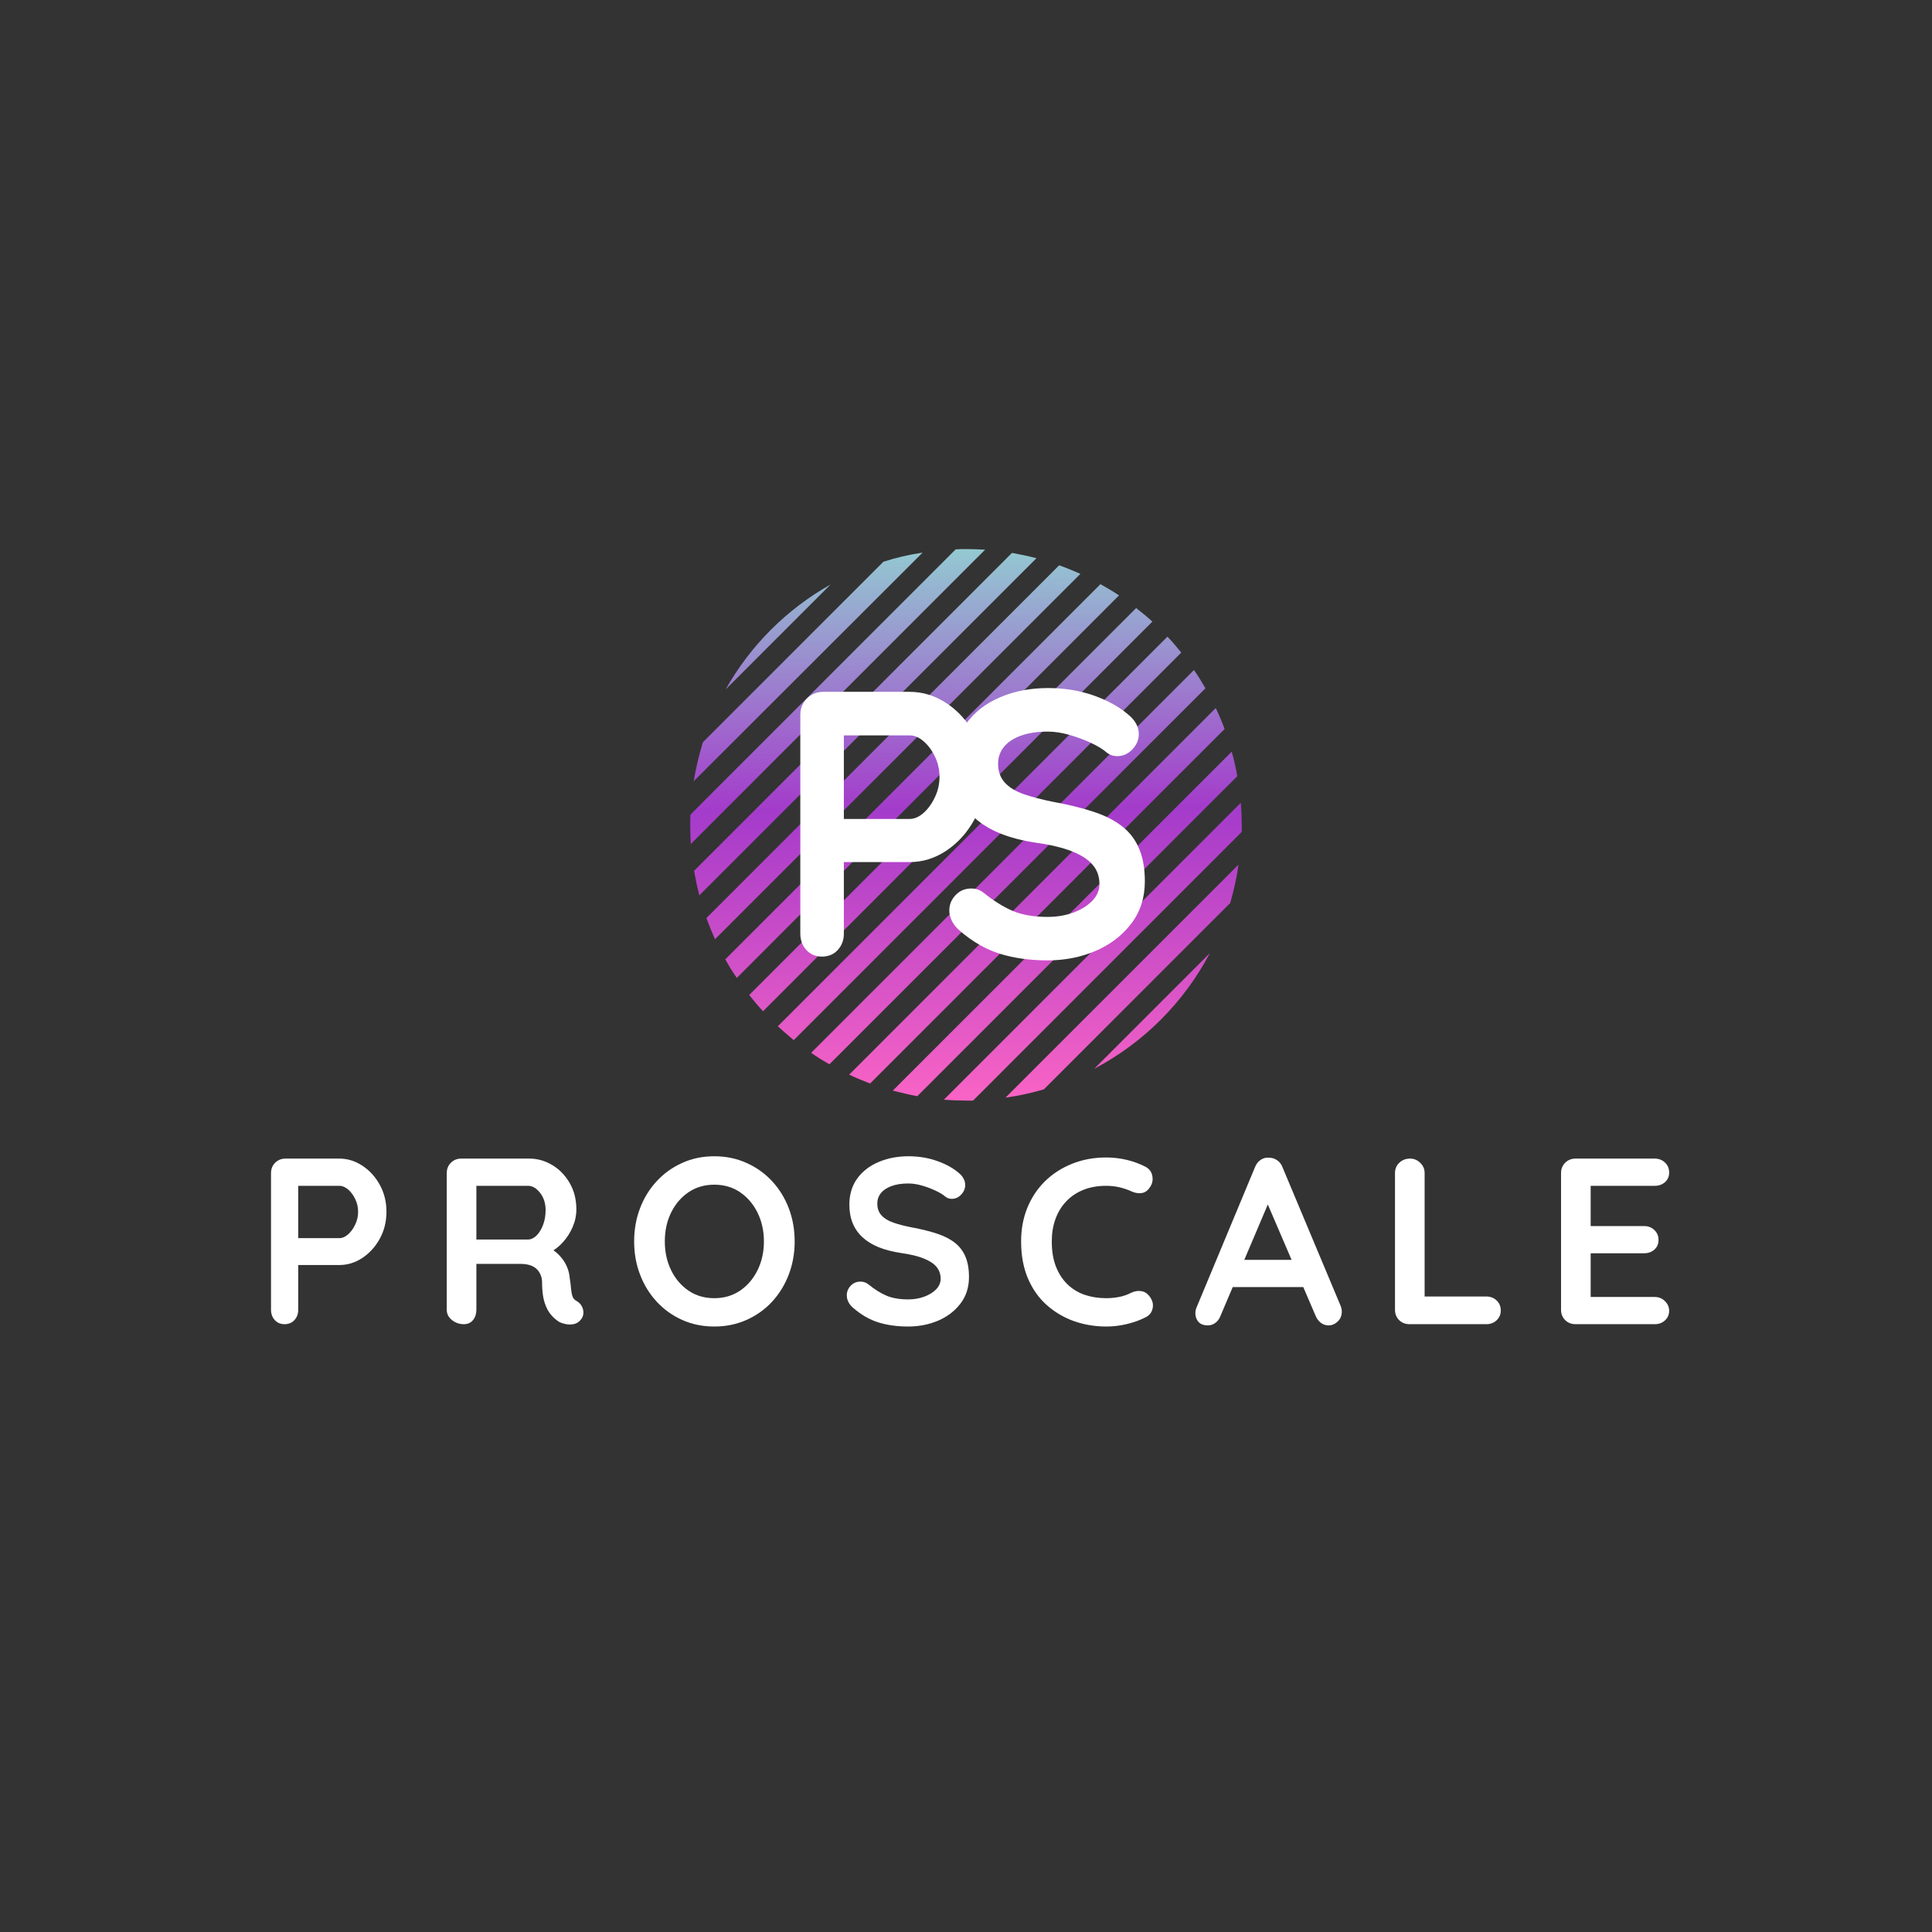 <svg xmlns="http://www.w3.org/2000/svg" xmlns:xlink="http://www.w3.org/1999/xlink" width="500" zoomAndPan="magnify" viewBox="0 0 375 375" height="500" preserveAspectRatio="xMidYMid meet" version="1.0"><rect x="0" y="0" width="375" height="375" fill="#333333" stroke="none"/><defs><g/><clipPath id="cc1c0e348b"><path d="M 133.969 106.574 L 241.219 106.574 L 241.219 213.824 L 133.969 213.824 Z M 133.969 106.574 " clip-rule="nonzero"/></clipPath><clipPath id="cfd91423a1"><path d="M 161.219 113.445 L 140.84 133.824 C 145.648 125.293 152.688 118.254 161.219 113.445 Z M 171.465 109.035 L 136.43 144.07 C 135.688 146.531 135.059 149.051 134.656 151.629 L 179.078 107.262 C 176.445 107.66 173.926 108.234 171.465 109.035 Z M 187.496 106.574 C 186.809 106.574 186.18 106.574 185.492 106.633 L 134.027 158.098 C 133.969 158.781 133.969 159.414 133.969 160.098 C 133.969 161.359 134.027 162.617 134.082 163.82 L 191.215 106.688 C 189.957 106.633 188.754 106.574 187.496 106.574 Z M 196.426 107.316 L 134.715 169.031 C 135 170.633 135.344 172.234 135.742 173.781 L 201.176 108.348 C 199.629 107.949 198.027 107.605 196.426 107.316 Z M 205.586 109.723 L 137.117 178.188 C 137.633 179.621 138.207 180.996 138.777 182.312 L 209.707 111.383 C 208.391 110.809 207.016 110.238 205.586 109.723 Z M 213.598 113.387 L 140.781 186.203 C 141.469 187.465 142.211 188.664 143.016 189.809 L 217.207 115.562 C 216.004 114.762 214.801 114.074 213.598 113.387 Z M 220.527 118.023 L 145.418 193.129 C 146.277 194.219 147.137 195.25 148.109 196.277 L 223.676 120.656 C 222.699 119.742 221.613 118.883 220.527 118.023 Z M 226.594 123.578 L 150.973 199.199 C 152 200.113 153.031 201.031 154.062 201.891 L 229.285 126.668 C 228.426 125.637 227.566 124.551 226.594 123.578 Z M 231.746 130.047 L 157.441 204.352 C 158.586 205.152 159.789 205.898 160.988 206.582 L 233.98 133.594 C 233.293 132.391 232.547 131.191 231.746 130.047 Z M 235.98 137.43 L 164.824 208.586 C 166.141 209.219 167.516 209.789 168.891 210.305 L 237.699 141.496 C 237.184 140.121 236.613 138.746 235.98 137.43 Z M 239.074 145.902 L 173.297 211.68 C 174.844 212.078 176.445 212.48 178.047 212.766 L 240.16 150.652 C 239.875 149.051 239.531 147.449 239.074 145.902 Z M 240.848 155.805 L 183.199 213.453 C 184.633 213.566 186.062 213.625 187.496 213.625 C 187.953 213.625 188.41 213.625 188.867 213.625 L 241.02 161.473 C 241.02 161.016 241.02 160.559 241.02 160.098 C 241.02 158.668 240.961 157.238 240.848 155.805 Z M 202.609 211.449 L 238.789 175.27 C 239.473 172.867 240.047 170.402 240.391 167.828 L 195.164 213.051 C 197.742 212.707 200.203 212.137 202.609 211.449 Z M 234.836 185 L 212.398 207.441 C 221.957 202.406 229.801 194.562 234.836 185 Z M 234.836 185 " clip-rule="nonzero"/></clipPath><linearGradient x1="92.771" gradientTransform="matrix(0.572, 0, 0, 0.572, 133.969, 106.574)" y1="-0.703" x2="94.198" gradientUnits="userSpaceOnUse" y2="187.703" id="ea6020f739"><stop stop-opacity="1" stop-color="rgb(57.799%, 79.35%, 82.182%)" offset="0"/><stop stop-opacity="1" stop-color="rgb(57.852%, 78.885%, 82.161%)" offset="0.004"/><stop stop-opacity="1" stop-color="rgb(57.907%, 78.419%, 82.14%)" offset="0.008"/><stop stop-opacity="1" stop-color="rgb(57.961%, 77.953%, 82.118%)" offset="0.012"/><stop stop-opacity="1" stop-color="rgb(58.014%, 77.487%, 82.097%)" offset="0.016"/><stop stop-opacity="1" stop-color="rgb(58.067%, 77.02%, 82.076%)" offset="0.02"/><stop stop-opacity="1" stop-color="rgb(58.122%, 76.555%, 82.054%)" offset="0.023"/><stop stop-opacity="1" stop-color="rgb(58.176%, 76.089%, 82.033%)" offset="0.027"/><stop stop-opacity="1" stop-color="rgb(58.229%, 75.624%, 82.011%)" offset="0.031"/><stop stop-opacity="1" stop-color="rgb(58.282%, 75.157%, 81.99%)" offset="0.035"/><stop stop-opacity="1" stop-color="rgb(58.337%, 74.692%, 81.969%)" offset="0.039"/><stop stop-opacity="1" stop-color="rgb(58.391%, 74.226%, 81.947%)" offset="0.043"/><stop stop-opacity="1" stop-color="rgb(58.446%, 73.761%, 81.926%)" offset="0.047"/><stop stop-opacity="1" stop-color="rgb(58.499%, 73.294%, 81.905%)" offset="0.051"/><stop stop-opacity="1" stop-color="rgb(58.553%, 72.829%, 81.883%)" offset="0.055"/><stop stop-opacity="1" stop-color="rgb(58.606%, 72.363%, 81.862%)" offset="0.059"/><stop stop-opacity="1" stop-color="rgb(58.661%, 71.898%, 81.841%)" offset="0.062"/><stop stop-opacity="1" stop-color="rgb(58.714%, 71.431%, 81.819%)" offset="0.066"/><stop stop-opacity="1" stop-color="rgb(58.768%, 70.966%, 81.798%)" offset="0.07"/><stop stop-opacity="1" stop-color="rgb(58.821%, 70.5%, 81.776%)" offset="0.074"/><stop stop-opacity="1" stop-color="rgb(58.876%, 70.035%, 81.755%)" offset="0.078"/><stop stop-opacity="1" stop-color="rgb(58.929%, 69.568%, 81.734%)" offset="0.082"/><stop stop-opacity="1" stop-color="rgb(58.983%, 69.102%, 81.712%)" offset="0.086"/><stop stop-opacity="1" stop-color="rgb(59.036%, 68.636%, 81.691%)" offset="0.09"/><stop stop-opacity="1" stop-color="rgb(59.091%, 68.17%, 81.67%)" offset="0.094"/><stop stop-opacity="1" stop-color="rgb(59.145%, 67.705%, 81.648%)" offset="0.098"/><stop stop-opacity="1" stop-color="rgb(59.198%, 67.239%, 81.627%)" offset="0.102"/><stop stop-opacity="1" stop-color="rgb(59.251%, 66.772%, 81.606%)" offset="0.105"/><stop stop-opacity="1" stop-color="rgb(59.306%, 66.307%, 81.584%)" offset="0.109"/><stop stop-opacity="1" stop-color="rgb(59.36%, 65.842%, 81.563%)" offset="0.113"/><stop stop-opacity="1" stop-color="rgb(59.415%, 65.376%, 81.541%)" offset="0.117"/><stop stop-opacity="1" stop-color="rgb(59.468%, 64.909%, 81.52%)" offset="0.121"/><stop stop-opacity="1" stop-color="rgb(59.521%, 64.444%, 81.499%)" offset="0.125"/><stop stop-opacity="1" stop-color="rgb(59.575%, 63.979%, 81.477%)" offset="0.129"/><stop stop-opacity="1" stop-color="rgb(59.63%, 63.513%, 81.456%)" offset="0.133"/><stop stop-opacity="1" stop-color="rgb(59.683%, 63.046%, 81.433%)" offset="0.137"/><stop stop-opacity="1" stop-color="rgb(59.737%, 62.581%, 81.412%)" offset="0.141"/><stop stop-opacity="1" stop-color="rgb(59.79%, 62.115%, 81.39%)" offset="0.145"/><stop stop-opacity="1" stop-color="rgb(59.845%, 61.65%, 81.369%)" offset="0.148"/><stop stop-opacity="1" stop-color="rgb(59.898%, 61.183%, 81.348%)" offset="0.152"/><stop stop-opacity="1" stop-color="rgb(59.952%, 60.718%, 81.326%)" offset="0.156"/><stop stop-opacity="1" stop-color="rgb(60.005%, 60.251%, 81.305%)" offset="0.16"/><stop stop-opacity="1" stop-color="rgb(60.06%, 59.785%, 81.284%)" offset="0.164"/><stop stop-opacity="1" stop-color="rgb(60.114%, 59.32%, 81.262%)" offset="0.168"/><stop stop-opacity="1" stop-color="rgb(60.167%, 58.855%, 81.241%)" offset="0.172"/><stop stop-opacity="1" stop-color="rgb(60.22%, 58.388%, 81.219%)" offset="0.176"/><stop stop-opacity="1" stop-color="rgb(60.275%, 57.922%, 81.198%)" offset="0.18"/><stop stop-opacity="1" stop-color="rgb(60.329%, 57.457%, 81.177%)" offset="0.184"/><stop stop-opacity="1" stop-color="rgb(60.382%, 56.992%, 81.155%)" offset="0.188"/><stop stop-opacity="1" stop-color="rgb(60.435%, 56.525%, 81.134%)" offset="0.191"/><stop stop-opacity="1" stop-color="rgb(60.49%, 56.059%, 81.113%)" offset="0.195"/><stop stop-opacity="1" stop-color="rgb(60.544%, 55.594%, 81.091%)" offset="0.199"/><stop stop-opacity="1" stop-color="rgb(60.599%, 55.128%, 81.07%)" offset="0.203"/><stop stop-opacity="1" stop-color="rgb(60.652%, 54.662%, 81.049%)" offset="0.207"/><stop stop-opacity="1" stop-color="rgb(60.706%, 54.196%, 81.027%)" offset="0.211"/><stop stop-opacity="1" stop-color="rgb(60.759%, 53.731%, 81.006%)" offset="0.215"/><stop stop-opacity="1" stop-color="rgb(60.814%, 53.265%, 80.984%)" offset="0.219"/><stop stop-opacity="1" stop-color="rgb(60.867%, 52.798%, 80.963%)" offset="0.223"/><stop stop-opacity="1" stop-color="rgb(60.921%, 52.333%, 80.942%)" offset="0.227"/><stop stop-opacity="1" stop-color="rgb(60.974%, 51.866%, 80.92%)" offset="0.23"/><stop stop-opacity="1" stop-color="rgb(61.029%, 51.401%, 80.899%)" offset="0.234"/><stop stop-opacity="1" stop-color="rgb(61.082%, 50.935%, 80.878%)" offset="0.238"/><stop stop-opacity="1" stop-color="rgb(61.136%, 50.47%, 80.856%)" offset="0.242"/><stop stop-opacity="1" stop-color="rgb(61.189%, 50.003%, 80.835%)" offset="0.246"/><stop stop-opacity="1" stop-color="rgb(61.244%, 49.538%, 80.814%)" offset="0.25"/><stop stop-opacity="1" stop-color="rgb(61.298%, 49.072%, 80.792%)" offset="0.254"/><stop stop-opacity="1" stop-color="rgb(61.351%, 48.607%, 80.771%)" offset="0.258"/><stop stop-opacity="1" stop-color="rgb(61.404%, 48.14%, 80.75%)" offset="0.262"/><stop stop-opacity="1" stop-color="rgb(61.459%, 47.675%, 80.728%)" offset="0.266"/><stop stop-opacity="1" stop-color="rgb(61.513%, 47.209%, 80.707%)" offset="0.27"/><stop stop-opacity="1" stop-color="rgb(61.568%, 46.744%, 80.685%)" offset="0.273"/><stop stop-opacity="1" stop-color="rgb(61.621%, 46.277%, 80.664%)" offset="0.277"/><stop stop-opacity="1" stop-color="rgb(61.675%, 45.811%, 80.643%)" offset="0.281"/><stop stop-opacity="1" stop-color="rgb(61.728%, 45.346%, 80.621%)" offset="0.285"/><stop stop-opacity="1" stop-color="rgb(61.783%, 44.881%, 80.6%)" offset="0.289"/><stop stop-opacity="1" stop-color="rgb(61.836%, 44.414%, 80.579%)" offset="0.293"/><stop stop-opacity="1" stop-color="rgb(61.89%, 43.948%, 80.557%)" offset="0.297"/><stop stop-opacity="1" stop-color="rgb(61.943%, 43.481%, 80.536%)" offset="0.301"/><stop stop-opacity="1" stop-color="rgb(61.998%, 43.016%, 80.515%)" offset="0.305"/><stop stop-opacity="1" stop-color="rgb(62.051%, 42.551%, 80.493%)" offset="0.309"/><stop stop-opacity="1" stop-color="rgb(62.105%, 42.085%, 80.472%)" offset="0.312"/><stop stop-opacity="1" stop-color="rgb(62.158%, 41.618%, 80.45%)" offset="0.316"/><stop stop-opacity="1" stop-color="rgb(62.213%, 41.153%, 80.429%)" offset="0.32"/><stop stop-opacity="1" stop-color="rgb(62.267%, 40.688%, 80.408%)" offset="0.324"/><stop stop-opacity="1" stop-color="rgb(62.32%, 40.222%, 80.386%)" offset="0.328"/><stop stop-opacity="1" stop-color="rgb(62.373%, 39.755%, 80.363%)" offset="0.332"/><stop stop-opacity="1" stop-color="rgb(62.428%, 39.29%, 80.342%)" offset="0.336"/><stop stop-opacity="1" stop-color="rgb(62.482%, 38.824%, 80.321%)" offset="0.34"/><stop stop-opacity="1" stop-color="rgb(62.537%, 38.359%, 80.299%)" offset="0.344"/><stop stop-opacity="1" stop-color="rgb(62.59%, 37.892%, 80.278%)" offset="0.348"/><stop stop-opacity="1" stop-color="rgb(62.643%, 37.427%, 80.257%)" offset="0.352"/><stop stop-opacity="1" stop-color="rgb(62.697%, 36.961%, 80.235%)" offset="0.355"/><stop stop-opacity="1" stop-color="rgb(62.752%, 36.496%, 80.214%)" offset="0.359"/><stop stop-opacity="1" stop-color="rgb(62.805%, 36.029%, 80.193%)" offset="0.363"/><stop stop-opacity="1" stop-color="rgb(62.859%, 35.564%, 80.171%)" offset="0.367"/><stop stop-opacity="1" stop-color="rgb(62.912%, 35.097%, 80.15%)" offset="0.371"/><stop stop-opacity="1" stop-color="rgb(62.967%, 34.631%, 80.128%)" offset="0.375"/><stop stop-opacity="1" stop-color="rgb(63.02%, 34.166%, 80.107%)" offset="0.379"/><stop stop-opacity="1" stop-color="rgb(63.074%, 33.701%, 80.086%)" offset="0.383"/><stop stop-opacity="1" stop-color="rgb(63.127%, 33.234%, 80.064%)" offset="0.387"/><stop stop-opacity="1" stop-color="rgb(63.182%, 32.768%, 80.043%)" offset="0.391"/><stop stop-opacity="1" stop-color="rgb(63.235%, 32.303%, 80.022%)" offset="0.395"/><stop stop-opacity="1" stop-color="rgb(63.289%, 31.837%, 80%)" offset="0.398"/><stop stop-opacity="1" stop-color="rgb(63.342%, 31.371%, 79.979%)" offset="0.402"/><stop stop-opacity="1" stop-color="rgb(63.397%, 30.905%, 79.958%)" offset="0.406"/><stop stop-opacity="1" stop-color="rgb(63.451%, 30.44%, 79.936%)" offset="0.41"/><stop stop-opacity="1" stop-color="rgb(63.506%, 29.974%, 79.915%)" offset="0.414"/><stop stop-opacity="1" stop-color="rgb(63.559%, 29.507%, 79.893%)" offset="0.418"/><stop stop-opacity="1" stop-color="rgb(63.612%, 29.042%, 79.872%)" offset="0.422"/><stop stop-opacity="1" stop-color="rgb(63.666%, 28.577%, 79.851%)" offset="0.426"/><stop stop-opacity="1" stop-color="rgb(63.721%, 28.111%, 79.829%)" offset="0.43"/><stop stop-opacity="1" stop-color="rgb(63.774%, 27.644%, 79.808%)" offset="0.434"/><stop stop-opacity="1" stop-color="rgb(63.828%, 27.179%, 79.787%)" offset="0.438"/><stop stop-opacity="1" stop-color="rgb(63.881%, 26.712%, 79.765%)" offset="0.441"/><stop stop-opacity="1" stop-color="rgb(63.936%, 26.247%, 79.744%)" offset="0.445"/><stop stop-opacity="1" stop-color="rgb(63.989%, 25.781%, 79.723%)" offset="0.449"/><stop stop-opacity="1" stop-color="rgb(64.043%, 25.316%, 79.701%)" offset="0.453"/><stop stop-opacity="1" stop-color="rgb(64.096%, 24.849%, 79.68%)" offset="0.457"/><stop stop-opacity="1" stop-color="rgb(64.151%, 24.384%, 79.659%)" offset="0.461"/><stop stop-opacity="1" stop-color="rgb(64.204%, 23.918%, 79.637%)" offset="0.465"/><stop stop-opacity="1" stop-color="rgb(64.258%, 23.453%, 79.616%)" offset="0.469"/><stop stop-opacity="1" stop-color="rgb(64.433%, 23.349%, 79.596%)" offset="0.477"/><stop stop-opacity="1" stop-color="rgb(64.857%, 23.363%, 79.556%)" offset="0.48"/><stop stop-opacity="1" stop-color="rgb(65.108%, 23.482%, 79.538%)" offset="0.484"/><stop stop-opacity="1" stop-color="rgb(65.356%, 23.599%, 79.518%)" offset="0.488"/><stop stop-opacity="1" stop-color="rgb(65.607%, 23.718%, 79.5%)" offset="0.492"/><stop stop-opacity="1" stop-color="rgb(65.855%, 23.836%, 79.482%)" offset="0.496"/><stop stop-opacity="1" stop-color="rgb(66.104%, 23.953%, 79.463%)" offset="0.5"/><stop stop-opacity="1" stop-color="rgb(66.353%, 24.071%, 79.443%)" offset="0.504"/><stop stop-opacity="1" stop-color="rgb(66.603%, 24.19%, 79.425%)" offset="0.508"/><stop stop-opacity="1" stop-color="rgb(66.852%, 24.307%, 79.405%)" offset="0.512"/><stop stop-opacity="1" stop-color="rgb(67.102%, 24.426%, 79.387%)" offset="0.516"/><stop stop-opacity="1" stop-color="rgb(67.351%, 24.544%, 79.369%)" offset="0.52"/><stop stop-opacity="1" stop-color="rgb(67.601%, 24.663%, 79.35%)" offset="0.523"/><stop stop-opacity="1" stop-color="rgb(67.85%, 24.78%, 79.33%)" offset="0.527"/><stop stop-opacity="1" stop-color="rgb(68.1%, 24.898%, 79.312%)" offset="0.531"/><stop stop-opacity="1" stop-color="rgb(68.349%, 25.015%, 79.292%)" offset="0.535"/><stop stop-opacity="1" stop-color="rgb(68.599%, 25.134%, 79.274%)" offset="0.539"/><stop stop-opacity="1" stop-color="rgb(68.848%, 25.252%, 79.254%)" offset="0.543"/><stop stop-opacity="1" stop-color="rgb(69.096%, 25.371%, 79.236%)" offset="0.547"/><stop stop-opacity="1" stop-color="rgb(69.345%, 25.488%, 79.218%)" offset="0.551"/><stop stop-opacity="1" stop-color="rgb(69.595%, 25.606%, 79.199%)" offset="0.555"/><stop stop-opacity="1" stop-color="rgb(69.844%, 25.723%, 79.179%)" offset="0.559"/><stop stop-opacity="1" stop-color="rgb(70.094%, 25.842%, 79.161%)" offset="0.562"/><stop stop-opacity="1" stop-color="rgb(70.343%, 25.96%, 79.141%)" offset="0.566"/><stop stop-opacity="1" stop-color="rgb(70.593%, 26.079%, 79.123%)" offset="0.57"/><stop stop-opacity="1" stop-color="rgb(70.842%, 26.196%, 79.103%)" offset="0.574"/><stop stop-opacity="1" stop-color="rgb(71.092%, 26.315%, 79.085%)" offset="0.578"/><stop stop-opacity="1" stop-color="rgb(71.341%, 26.433%, 79.066%)" offset="0.582"/><stop stop-opacity="1" stop-color="rgb(71.59%, 26.55%, 79.048%)" offset="0.586"/><stop stop-opacity="1" stop-color="rgb(71.838%, 26.668%, 79.028%)" offset="0.59"/><stop stop-opacity="1" stop-color="rgb(72.089%, 26.787%, 79.01%)" offset="0.594"/><stop stop-opacity="1" stop-color="rgb(72.337%, 26.904%, 78.99%)" offset="0.598"/><stop stop-opacity="1" stop-color="rgb(72.588%, 27.023%, 78.972%)" offset="0.602"/><stop stop-opacity="1" stop-color="rgb(72.836%, 27.141%, 78.954%)" offset="0.605"/><stop stop-opacity="1" stop-color="rgb(73.087%, 27.258%, 78.935%)" offset="0.609"/><stop stop-opacity="1" stop-color="rgb(73.335%, 27.376%, 78.915%)" offset="0.613"/><stop stop-opacity="1" stop-color="rgb(73.586%, 27.495%, 78.897%)" offset="0.617"/><stop stop-opacity="1" stop-color="rgb(73.834%, 27.612%, 78.877%)" offset="0.621"/><stop stop-opacity="1" stop-color="rgb(74.084%, 27.731%, 78.859%)" offset="0.625"/><stop stop-opacity="1" stop-color="rgb(74.333%, 27.849%, 78.839%)" offset="0.629"/><stop stop-opacity="1" stop-color="rgb(74.582%, 27.968%, 78.821%)" offset="0.633"/><stop stop-opacity="1" stop-color="rgb(74.831%, 28.085%, 78.802%)" offset="0.637"/><stop stop-opacity="1" stop-color="rgb(75.081%, 28.203%, 78.784%)" offset="0.641"/><stop stop-opacity="1" stop-color="rgb(75.33%, 28.32%, 78.764%)" offset="0.645"/><stop stop-opacity="1" stop-color="rgb(75.58%, 28.439%, 78.746%)" offset="0.648"/><stop stop-opacity="1" stop-color="rgb(75.829%, 28.557%, 78.726%)" offset="0.652"/><stop stop-opacity="1" stop-color="rgb(76.079%, 28.676%, 78.708%)" offset="0.656"/><stop stop-opacity="1" stop-color="rgb(76.328%, 28.793%, 78.69%)" offset="0.66"/><stop stop-opacity="1" stop-color="rgb(76.578%, 28.911%, 78.671%)" offset="0.664"/><stop stop-opacity="1" stop-color="rgb(76.826%, 29.028%, 78.651%)" offset="0.668"/><stop stop-opacity="1" stop-color="rgb(77.075%, 29.147%, 78.633%)" offset="0.672"/><stop stop-opacity="1" stop-color="rgb(77.324%, 29.265%, 78.613%)" offset="0.676"/><stop stop-opacity="1" stop-color="rgb(77.574%, 29.384%, 78.595%)" offset="0.68"/><stop stop-opacity="1" stop-color="rgb(77.823%, 29.501%, 78.575%)" offset="0.684"/><stop stop-opacity="1" stop-color="rgb(78.073%, 29.62%, 78.557%)" offset="0.688"/><stop stop-opacity="1" stop-color="rgb(78.322%, 29.738%, 78.539%)" offset="0.691"/><stop stop-opacity="1" stop-color="rgb(78.572%, 29.855%, 78.52%)" offset="0.695"/><stop stop-opacity="1" stop-color="rgb(78.821%, 29.973%, 78.5%)" offset="0.699"/><stop stop-opacity="1" stop-color="rgb(79.071%, 30.092%, 78.482%)" offset="0.703"/><stop stop-opacity="1" stop-color="rgb(79.32%, 30.209%, 78.462%)" offset="0.707"/><stop stop-opacity="1" stop-color="rgb(79.568%, 30.328%, 78.444%)" offset="0.711"/><stop stop-opacity="1" stop-color="rgb(79.817%, 30.446%, 78.426%)" offset="0.715"/><stop stop-opacity="1" stop-color="rgb(80.067%, 30.563%, 78.407%)" offset="0.719"/><stop stop-opacity="1" stop-color="rgb(80.316%, 30.681%, 78.387%)" offset="0.723"/><stop stop-opacity="1" stop-color="rgb(80.566%, 30.8%, 78.369%)" offset="0.727"/><stop stop-opacity="1" stop-color="rgb(80.815%, 30.917%, 78.349%)" offset="0.73"/><stop stop-opacity="1" stop-color="rgb(81.065%, 31.036%, 78.331%)" offset="0.734"/><stop stop-opacity="1" stop-color="rgb(81.314%, 31.154%, 78.311%)" offset="0.738"/><stop stop-opacity="1" stop-color="rgb(81.564%, 31.273%, 78.293%)" offset="0.742"/><stop stop-opacity="1" stop-color="rgb(81.813%, 31.39%, 78.275%)" offset="0.746"/><stop stop-opacity="1" stop-color="rgb(82.063%, 31.508%, 78.256%)" offset="0.75"/><stop stop-opacity="1" stop-color="rgb(82.312%, 31.625%, 78.236%)" offset="0.754"/><stop stop-opacity="1" stop-color="rgb(82.561%, 31.744%, 78.218%)" offset="0.758"/><stop stop-opacity="1" stop-color="rgb(82.809%, 31.862%, 78.198%)" offset="0.762"/><stop stop-opacity="1" stop-color="rgb(83.06%, 31.981%, 78.18%)" offset="0.766"/><stop stop-opacity="1" stop-color="rgb(83.308%, 32.098%, 78.162%)" offset="0.77"/><stop stop-opacity="1" stop-color="rgb(83.559%, 32.216%, 78.143%)" offset="0.773"/><stop stop-opacity="1" stop-color="rgb(83.807%, 32.333%, 78.123%)" offset="0.777"/><stop stop-opacity="1" stop-color="rgb(84.058%, 32.452%, 78.105%)" offset="0.781"/><stop stop-opacity="1" stop-color="rgb(84.306%, 32.57%, 78.085%)" offset="0.785"/><stop stop-opacity="1" stop-color="rgb(84.557%, 32.689%, 78.067%)" offset="0.789"/><stop stop-opacity="1" stop-color="rgb(84.805%, 32.806%, 78.047%)" offset="0.793"/><stop stop-opacity="1" stop-color="rgb(85.054%, 32.924%, 78.029%)" offset="0.797"/><stop stop-opacity="1" stop-color="rgb(85.303%, 33.041%, 78.011%)" offset="0.801"/><stop stop-opacity="1" stop-color="rgb(85.553%, 33.16%, 77.992%)" offset="0.805"/><stop stop-opacity="1" stop-color="rgb(85.802%, 33.278%, 77.972%)" offset="0.809"/><stop stop-opacity="1" stop-color="rgb(86.052%, 33.397%, 77.954%)" offset="0.812"/><stop stop-opacity="1" stop-color="rgb(86.301%, 33.514%, 77.934%)" offset="0.816"/><stop stop-opacity="1" stop-color="rgb(86.551%, 33.633%, 77.916%)" offset="0.82"/><stop stop-opacity="1" stop-color="rgb(86.8%, 33.751%, 77.898%)" offset="0.824"/><stop stop-opacity="1" stop-color="rgb(87.05%, 33.868%, 77.879%)" offset="0.828"/><stop stop-opacity="1" stop-color="rgb(87.299%, 33.986%, 77.859%)" offset="0.832"/><stop stop-opacity="1" stop-color="rgb(87.547%, 34.105%, 77.841%)" offset="0.836"/><stop stop-opacity="1" stop-color="rgb(87.796%, 34.222%, 77.821%)" offset="0.84"/><stop stop-opacity="1" stop-color="rgb(88.046%, 34.341%, 77.803%)" offset="0.844"/><stop stop-opacity="1" stop-color="rgb(88.295%, 34.459%, 77.783%)" offset="0.848"/><stop stop-opacity="1" stop-color="rgb(88.545%, 34.576%, 77.765%)" offset="0.852"/><stop stop-opacity="1" stop-color="rgb(88.794%, 34.694%, 77.747%)" offset="0.855"/><stop stop-opacity="1" stop-color="rgb(89.044%, 34.813%, 77.728%)" offset="0.859"/><stop stop-opacity="1" stop-color="rgb(89.293%, 34.93%, 77.708%)" offset="0.863"/><stop stop-opacity="1" stop-color="rgb(89.543%, 35.049%, 77.69%)" offset="0.867"/><stop stop-opacity="1" stop-color="rgb(89.792%, 35.167%, 77.67%)" offset="0.871"/><stop stop-opacity="1" stop-color="rgb(90.042%, 35.286%, 77.652%)" offset="0.875"/><stop stop-opacity="1" stop-color="rgb(90.291%, 35.403%, 77.634%)" offset="0.879"/><stop stop-opacity="1" stop-color="rgb(90.54%, 35.521%, 77.615%)" offset="0.883"/><stop stop-opacity="1" stop-color="rgb(90.788%, 35.638%, 77.596%)" offset="0.887"/><stop stop-opacity="1" stop-color="rgb(91.039%, 35.757%, 77.577%)" offset="0.891"/><stop stop-opacity="1" stop-color="rgb(91.287%, 35.875%, 77.557%)" offset="0.895"/><stop stop-opacity="1" stop-color="rgb(91.537%, 35.994%, 77.539%)" offset="0.898"/><stop stop-opacity="1" stop-color="rgb(91.786%, 36.111%, 77.519%)" offset="0.902"/><stop stop-opacity="1" stop-color="rgb(92.036%, 36.229%, 77.501%)" offset="0.906"/><stop stop-opacity="1" stop-color="rgb(92.285%, 36.346%, 77.483%)" offset="0.91"/><stop stop-opacity="1" stop-color="rgb(92.535%, 36.465%, 77.464%)" offset="0.914"/><stop stop-opacity="1" stop-color="rgb(92.784%, 36.583%, 77.444%)" offset="0.918"/><stop stop-opacity="1" stop-color="rgb(93.033%, 36.702%, 77.426%)" offset="0.922"/><stop stop-opacity="1" stop-color="rgb(93.282%, 36.819%, 77.406%)" offset="0.926"/><stop stop-opacity="1" stop-color="rgb(93.532%, 36.938%, 77.388%)" offset="0.93"/><stop stop-opacity="1" stop-color="rgb(93.781%, 37.056%, 77.37%)" offset="0.934"/><stop stop-opacity="1" stop-color="rgb(94.031%, 37.173%, 77.351%)" offset="0.938"/><stop stop-opacity="1" stop-color="rgb(94.279%, 37.291%, 77.332%)" offset="0.941"/><stop stop-opacity="1" stop-color="rgb(94.53%, 37.41%, 77.313%)" offset="0.945"/><stop stop-opacity="1" stop-color="rgb(94.778%, 37.527%, 77.293%)" offset="0.949"/><stop stop-opacity="1" stop-color="rgb(95.029%, 37.646%, 77.275%)" offset="0.953"/><stop stop-opacity="1" stop-color="rgb(95.277%, 37.764%, 77.255%)" offset="0.957"/><stop stop-opacity="1" stop-color="rgb(95.528%, 37.881%, 77.237%)" offset="0.961"/><stop stop-opacity="1" stop-color="rgb(95.776%, 37.999%, 77.219%)" offset="0.965"/><stop stop-opacity="1" stop-color="rgb(96.025%, 38.118%, 77.2%)" offset="0.969"/><stop stop-opacity="1" stop-color="rgb(96.274%, 38.235%, 77.18%)" offset="0.973"/><stop stop-opacity="1" stop-color="rgb(96.524%, 38.354%, 77.162%)" offset="0.977"/><stop stop-opacity="1" stop-color="rgb(96.773%, 38.472%, 77.142%)" offset="0.98"/><stop stop-opacity="1" stop-color="rgb(97.023%, 38.591%, 77.124%)" offset="0.984"/><stop stop-opacity="1" stop-color="rgb(97.272%, 38.708%, 77.104%)" offset="0.988"/><stop stop-opacity="1" stop-color="rgb(97.522%, 38.826%, 77.086%)" offset="0.992"/><stop stop-opacity="1" stop-color="rgb(97.771%, 38.943%, 77.068%)" offset="0.996"/><stop stop-opacity="1" stop-color="rgb(98.021%, 39.062%, 77.049%)" offset="1"/></linearGradient></defs><g fill="#ffffff" fill-opacity="1"><g transform="translate(49.166, 257.024)"><g><path d="M 16.703 -32.141 C 18.297 -32.141 19.789 -31.676 21.188 -30.75 C 22.582 -29.832 23.707 -28.594 24.562 -27.031 C 25.414 -25.477 25.844 -23.738 25.844 -21.812 C 25.844 -19.906 25.414 -18.172 24.562 -16.609 C 23.707 -15.055 22.582 -13.812 21.188 -12.875 C 19.789 -11.945 18.297 -11.484 16.703 -11.484 L 8.266 -11.484 L 8.719 -12.297 L 8.719 -2.797 C 8.719 -2.004 8.473 -1.336 7.984 -0.797 C 7.492 -0.266 6.852 0 6.062 0 C 5.289 0 4.66 -0.266 4.172 -0.797 C 3.68 -1.336 3.438 -2.004 3.438 -2.797 L 3.438 -29.328 C 3.438 -30.129 3.703 -30.797 4.234 -31.328 C 4.773 -31.867 5.445 -32.141 6.25 -32.141 Z M 16.703 -16.703 C 17.285 -16.703 17.852 -16.945 18.406 -17.438 C 18.957 -17.926 19.414 -18.562 19.781 -19.344 C 20.156 -20.125 20.344 -20.945 20.344 -21.812 C 20.344 -22.695 20.156 -23.52 19.781 -24.281 C 19.414 -25.051 18.957 -25.672 18.406 -26.141 C 17.852 -26.617 17.285 -26.859 16.703 -26.859 L 8.172 -26.859 L 8.719 -27.688 L 8.719 -15.969 L 8.219 -16.703 Z M 16.703 -16.703 "/></g></g></g><g fill="#ffffff" fill-opacity="1"><g transform="translate(83.277, 257.024)"><g><path d="M 6.75 0 C 5.895 0 5.129 -0.266 4.453 -0.797 C 3.773 -1.336 3.438 -2.004 3.438 -2.797 L 3.438 -29.328 C 3.438 -30.129 3.703 -30.797 4.234 -31.328 C 4.773 -31.867 5.445 -32.141 6.25 -32.141 L 19.469 -32.141 C 21.051 -32.141 22.539 -31.719 23.938 -30.875 C 25.332 -30.031 26.457 -28.863 27.312 -27.375 C 28.164 -25.895 28.594 -24.191 28.594 -22.266 C 28.594 -21.098 28.352 -19.961 27.875 -18.859 C 27.406 -17.766 26.766 -16.77 25.953 -15.875 C 25.148 -14.988 24.242 -14.301 23.234 -13.812 L 23.281 -14.875 C 24.133 -14.414 24.844 -13.867 25.406 -13.234 C 25.977 -12.609 26.422 -11.938 26.734 -11.219 C 27.055 -10.5 27.25 -9.727 27.312 -8.906 C 27.438 -8.145 27.52 -7.473 27.562 -6.891 C 27.613 -6.305 27.707 -5.812 27.844 -5.406 C 27.977 -5.008 28.242 -4.707 28.641 -4.5 C 29.316 -4.102 29.738 -3.531 29.906 -2.781 C 30.07 -2.031 29.895 -1.363 29.375 -0.781 C 29.039 -0.383 28.613 -0.129 28.094 -0.016 C 27.57 0.086 27.051 0.086 26.531 -0.016 C 26.008 -0.129 25.582 -0.273 25.25 -0.453 C 24.727 -0.766 24.207 -1.219 23.688 -1.812 C 23.164 -2.406 22.742 -3.207 22.422 -4.219 C 22.098 -5.227 21.938 -6.531 21.938 -8.125 C 21.938 -8.645 21.844 -9.125 21.656 -9.562 C 21.477 -10.008 21.219 -10.395 20.875 -10.719 C 20.539 -11.039 20.113 -11.285 19.594 -11.453 C 19.082 -11.617 18.473 -11.703 17.766 -11.703 L 8.5 -11.703 L 9.188 -12.766 L 9.188 -2.797 C 9.188 -2.004 8.969 -1.336 8.531 -0.797 C 8.102 -0.266 7.508 0 6.75 0 Z M 8.531 -16.438 L 19.234 -16.438 C 19.785 -16.438 20.32 -16.688 20.844 -17.188 C 21.363 -17.695 21.789 -18.383 22.125 -19.25 C 22.457 -20.125 22.625 -21.082 22.625 -22.125 C 22.625 -23.469 22.266 -24.594 21.547 -25.5 C 20.828 -26.406 20.055 -26.859 19.234 -26.859 L 8.625 -26.859 L 9.188 -28.328 L 9.188 -15.328 Z M 8.531 -16.438 "/></g></g></g><g fill="#ffffff" fill-opacity="1"><g transform="translate(121.244, 257.024)"><g><path d="M 33 -16.062 C 33 -13.77 32.617 -11.629 31.859 -9.641 C 31.098 -7.648 30.02 -5.895 28.625 -4.375 C 27.227 -2.863 25.57 -1.68 23.656 -0.828 C 21.75 0.023 19.664 0.453 17.406 0.453 C 15.133 0.453 13.051 0.023 11.156 -0.828 C 9.258 -1.68 7.613 -2.863 6.219 -4.375 C 4.82 -5.895 3.742 -7.648 2.984 -9.641 C 2.223 -11.629 1.844 -13.77 1.844 -16.062 C 1.844 -18.363 2.223 -20.508 2.984 -22.5 C 3.742 -24.488 4.82 -26.238 6.219 -27.75 C 7.613 -29.258 9.258 -30.441 11.156 -31.297 C 13.051 -32.16 15.133 -32.594 17.406 -32.594 C 19.664 -32.594 21.75 -32.16 23.656 -31.297 C 25.57 -30.441 27.227 -29.258 28.625 -27.75 C 30.02 -26.238 31.098 -24.488 31.859 -22.5 C 32.617 -20.508 33 -18.363 33 -16.062 Z M 27.031 -16.062 C 27.031 -18.113 26.617 -19.973 25.797 -21.641 C 24.973 -23.305 23.844 -24.629 22.406 -25.609 C 20.969 -26.586 19.301 -27.078 17.406 -27.078 C 15.5 -27.078 13.828 -26.586 12.391 -25.609 C 10.953 -24.629 9.828 -23.312 9.016 -21.656 C 8.203 -20.008 7.797 -18.145 7.797 -16.062 C 7.797 -14.008 8.203 -12.148 9.016 -10.484 C 9.828 -8.816 10.953 -7.492 12.391 -6.516 C 13.828 -5.535 15.5 -5.047 17.406 -5.047 C 19.301 -5.047 20.969 -5.535 22.406 -6.516 C 23.844 -7.492 24.973 -8.816 25.797 -10.484 C 26.617 -12.148 27.031 -14.008 27.031 -16.062 Z M 27.031 -16.062 "/></g></g></g><g fill="#ffffff" fill-opacity="1"><g transform="translate(162.517, 257.024)"><g><path d="M 13.766 0.453 C 11.629 0.453 9.703 0.188 7.984 -0.344 C 6.273 -0.875 4.641 -1.816 3.078 -3.172 C 2.68 -3.504 2.375 -3.883 2.156 -4.312 C 1.945 -4.738 1.844 -5.164 1.844 -5.594 C 1.844 -6.301 2.094 -6.922 2.594 -7.453 C 3.094 -7.992 3.727 -8.266 4.5 -8.266 C 5.082 -8.266 5.602 -8.082 6.062 -7.719 C 7.219 -6.77 8.367 -6.047 9.516 -5.547 C 10.672 -5.055 12.086 -4.812 13.766 -4.812 C 14.898 -4.812 15.941 -4.988 16.891 -5.344 C 17.836 -5.695 18.602 -6.172 19.188 -6.766 C 19.77 -7.367 20.062 -8.051 20.062 -8.812 C 20.062 -9.727 19.785 -10.508 19.234 -11.156 C 18.68 -11.801 17.836 -12.344 16.703 -12.781 C 15.578 -13.227 14.141 -13.57 12.391 -13.812 C 10.742 -14.062 9.289 -14.438 8.031 -14.938 C 6.781 -15.445 5.734 -16.094 4.891 -16.875 C 4.047 -17.656 3.41 -18.57 2.984 -19.625 C 2.555 -20.676 2.344 -21.863 2.344 -23.188 C 2.344 -25.176 2.852 -26.875 3.875 -28.281 C 4.906 -29.688 6.289 -30.754 8.031 -31.484 C 9.781 -32.223 11.707 -32.594 13.812 -32.594 C 15.801 -32.594 17.645 -32.289 19.344 -31.688 C 21.039 -31.094 22.426 -30.336 23.5 -29.422 C 24.383 -28.723 24.828 -27.914 24.828 -27 C 24.828 -26.32 24.566 -25.707 24.047 -25.156 C 23.535 -24.602 22.926 -24.328 22.219 -24.328 C 21.758 -24.328 21.348 -24.469 20.984 -24.75 C 20.492 -25.176 19.832 -25.578 19 -25.953 C 18.176 -26.336 17.305 -26.66 16.391 -26.922 C 15.473 -27.18 14.613 -27.312 13.812 -27.312 C 12.5 -27.312 11.391 -27.141 10.484 -26.797 C 9.586 -26.461 8.91 -26.004 8.453 -25.422 C 7.992 -24.848 7.766 -24.176 7.766 -23.406 C 7.766 -22.488 8.031 -21.734 8.562 -21.141 C 9.094 -20.547 9.863 -20.07 10.875 -19.719 C 11.883 -19.363 13.094 -19.051 14.5 -18.781 C 16.344 -18.438 17.957 -18.035 19.344 -17.578 C 20.738 -17.117 21.895 -16.531 22.812 -15.812 C 23.727 -15.094 24.414 -14.191 24.875 -13.109 C 25.332 -12.023 25.562 -10.703 25.562 -9.141 C 25.562 -7.148 25.008 -5.438 23.906 -4 C 22.812 -2.562 21.367 -1.457 19.578 -0.688 C 17.785 0.07 15.848 0.453 13.766 0.453 Z M 13.766 0.453 "/></g></g></g><g fill="#ffffff" fill-opacity="1"><g transform="translate(196.353, 257.024)"><g><path d="M 25.938 -30.578 C 26.727 -30.18 27.191 -29.551 27.328 -28.688 C 27.473 -27.832 27.254 -27.051 26.672 -26.344 C 26.273 -25.801 25.758 -25.5 25.125 -25.438 C 24.5 -25.375 23.867 -25.492 23.234 -25.797 C 22.492 -26.129 21.719 -26.391 20.906 -26.578 C 20.094 -26.766 19.242 -26.859 18.359 -26.859 C 16.711 -26.859 15.238 -26.598 13.938 -26.078 C 12.633 -25.555 11.523 -24.812 10.609 -23.844 C 9.691 -22.883 8.992 -21.742 8.516 -20.422 C 8.035 -19.109 7.797 -17.656 7.797 -16.062 C 7.797 -14.195 8.062 -12.578 8.594 -11.203 C 9.133 -9.828 9.879 -8.676 10.828 -7.75 C 11.773 -6.832 12.891 -6.148 14.172 -5.703 C 15.461 -5.266 16.859 -5.047 18.359 -5.047 C 19.191 -5.047 20.02 -5.125 20.844 -5.281 C 21.664 -5.438 22.461 -5.711 23.234 -6.109 C 23.867 -6.41 24.5 -6.516 25.125 -6.422 C 25.758 -6.336 26.289 -6.02 26.719 -5.469 C 27.332 -4.695 27.551 -3.906 27.375 -3.094 C 27.207 -2.281 26.742 -1.691 25.984 -1.328 C 25.191 -0.93 24.375 -0.602 23.531 -0.344 C 22.688 -0.082 21.832 0.113 20.969 0.25 C 20.113 0.383 19.242 0.453 18.359 0.453 C 16.16 0.453 14.07 0.102 12.094 -0.594 C 10.125 -1.301 8.363 -2.344 6.812 -3.719 C 5.27 -5.094 4.055 -6.812 3.172 -8.875 C 2.285 -10.945 1.844 -13.344 1.844 -16.062 C 1.844 -18.426 2.242 -20.598 3.047 -22.578 C 3.859 -24.566 5.004 -26.289 6.484 -27.75 C 7.973 -29.207 9.727 -30.336 11.75 -31.141 C 13.77 -31.953 15.973 -32.359 18.359 -32.359 C 19.703 -32.359 21.016 -32.207 22.297 -31.906 C 23.586 -31.602 24.801 -31.16 25.938 -30.578 Z M 25.938 -30.578 "/></g></g></g><g fill="#ffffff" fill-opacity="1"><g transform="translate(231.566, 257.024)"><g><path d="M 15.234 -24.922 L 5.328 -1.609 C 5.109 -1.023 4.773 -0.57 4.328 -0.25 C 3.891 0.07 3.41 0.234 2.891 0.234 C 2.066 0.234 1.453 0.004 1.047 -0.453 C 0.648 -0.91 0.453 -1.477 0.453 -2.156 C 0.453 -2.438 0.5 -2.727 0.594 -3.031 L 12.031 -30.484 C 12.27 -31.098 12.641 -31.57 13.141 -31.906 C 13.648 -32.238 14.195 -32.375 14.781 -32.312 C 15.332 -32.312 15.844 -32.148 16.312 -31.828 C 16.789 -31.516 17.141 -31.066 17.359 -30.484 L 28.641 -3.578 C 28.797 -3.18 28.875 -2.816 28.875 -2.484 C 28.875 -1.648 28.602 -0.988 28.062 -0.5 C 27.531 -0.008 26.941 0.234 26.297 0.234 C 25.754 0.234 25.258 0.066 24.812 -0.266 C 24.363 -0.609 24.02 -1.07 23.781 -1.656 L 13.906 -24.656 Z M 6.75 -7.203 L 9.266 -12.484 L 21.672 -12.484 L 22.547 -7.203 Z M 6.75 -7.203 "/></g></g></g><g fill="#ffffff" fill-opacity="1"><g transform="translate(267.33, 257.024)"><g><path d="M 21.156 -5.375 C 21.957 -5.375 22.625 -5.117 23.156 -4.609 C 23.695 -4.109 23.969 -3.457 23.969 -2.656 C 23.969 -1.895 23.695 -1.258 23.156 -0.75 C 22.625 -0.25 21.957 0 21.156 0 L 6.25 0 C 5.445 0 4.773 -0.266 4.234 -0.797 C 3.703 -1.336 3.438 -2.004 3.438 -2.797 L 3.438 -29.328 C 3.438 -30.129 3.711 -30.797 4.266 -31.328 C 4.816 -31.867 5.52 -32.141 6.375 -32.141 C 7.113 -32.141 7.766 -31.867 8.328 -31.328 C 8.898 -30.797 9.188 -30.129 9.188 -29.328 L 9.188 -4.594 L 8.172 -5.375 Z M 21.156 -5.375 "/></g></g></g><g fill="#ffffff" fill-opacity="1"><g transform="translate(299.559, 257.024)"><g><path d="M 6.25 -32.141 L 21.625 -32.141 C 22.414 -32.141 23.078 -31.883 23.609 -31.375 C 24.148 -30.875 24.422 -30.223 24.422 -29.422 C 24.422 -28.66 24.148 -28.039 23.609 -27.562 C 23.078 -27.094 22.414 -26.859 21.625 -26.859 L 8.766 -26.859 L 9.188 -27.641 L 9.188 -18.688 L 8.812 -19.047 L 19.562 -19.047 C 20.352 -19.047 21.016 -18.789 21.547 -18.281 C 22.086 -17.781 22.359 -17.133 22.359 -16.344 C 22.359 -15.57 22.086 -14.945 21.547 -14.469 C 21.016 -14 20.352 -13.766 19.562 -13.766 L 8.953 -13.766 L 9.188 -14.141 L 9.188 -4.859 L 8.812 -5.281 L 21.625 -5.281 C 22.414 -5.281 23.078 -5.008 23.609 -4.469 C 24.148 -3.938 24.422 -3.316 24.422 -2.609 C 24.422 -1.848 24.148 -1.223 23.609 -0.734 C 23.078 -0.242 22.414 0 21.625 0 L 6.25 0 C 5.445 0 4.773 -0.266 4.234 -0.797 C 3.703 -1.336 3.438 -2.004 3.438 -2.797 L 3.438 -29.328 C 3.438 -30.129 3.703 -30.797 4.234 -31.328 C 4.773 -31.867 5.445 -32.141 6.25 -32.141 Z M 6.25 -32.141 "/></g></g></g><g clip-path="url(#cc1c0e348b)"><g clip-path="url(#cfd91423a1)"><path fill="url(#ea6020f739)" d="M 133.969 106.574 L 133.969 213.625 L 241.02 213.625 L 241.02 106.574 Z M 133.969 106.574 " fill-rule="nonzero"/></g></g><g fill="#ffffff" fill-opacity="1"><g transform="translate(149.84, 185.675)"><g><path d="M 26.719 -51.391 C 29.258 -51.391 31.645 -50.656 33.875 -49.188 C 36.102 -47.719 37.898 -45.734 39.266 -43.234 C 40.641 -40.742 41.328 -37.957 41.328 -34.875 C 41.328 -31.832 40.641 -29.062 39.266 -26.562 C 37.898 -24.07 36.102 -22.078 33.875 -20.578 C 31.645 -19.086 29.258 -18.344 26.719 -18.344 L 13.219 -18.344 L 13.953 -19.672 L 13.953 -4.484 C 13.953 -3.203 13.555 -2.133 12.766 -1.281 C 11.984 -0.426 10.957 0 9.688 0 C 8.469 0 7.461 -0.426 6.672 -1.281 C 5.891 -2.133 5.5 -3.203 5.5 -4.484 L 5.5 -46.906 C 5.5 -48.176 5.926 -49.238 6.781 -50.094 C 7.645 -50.957 8.711 -51.391 9.984 -51.391 Z M 26.719 -26.719 C 27.645 -26.719 28.547 -27.109 29.422 -27.891 C 30.305 -28.672 31.039 -29.688 31.625 -30.938 C 32.219 -32.188 32.516 -33.5 32.516 -34.875 C 32.516 -36.289 32.219 -37.609 31.625 -38.828 C 31.039 -40.055 30.305 -41.047 29.422 -41.797 C 28.547 -42.555 27.645 -42.938 26.719 -42.938 L 13.062 -42.938 L 13.953 -44.266 L 13.953 -25.547 L 13.141 -26.719 Z M 26.719 -26.719 "/></g></g></g><g fill="#ffffff" fill-opacity="1"><g transform="translate(181.323, 185.675)"><g><path d="M 22.016 0.734 C 18.598 0.734 15.516 0.305 12.766 -0.547 C 10.023 -1.398 7.41 -2.906 4.922 -5.062 C 4.285 -5.602 3.797 -6.211 3.453 -6.891 C 3.109 -7.578 2.938 -8.266 2.938 -8.953 C 2.938 -10.078 3.336 -11.066 4.141 -11.922 C 4.953 -12.785 5.969 -13.219 7.188 -13.219 C 8.125 -13.219 8.957 -12.922 9.688 -12.328 C 11.551 -10.816 13.398 -9.664 15.234 -8.875 C 17.066 -8.094 19.328 -7.703 22.016 -7.703 C 23.828 -7.703 25.492 -7.984 27.016 -8.547 C 28.535 -9.109 29.758 -9.867 30.688 -10.828 C 31.613 -11.785 32.078 -12.875 32.078 -14.094 C 32.078 -15.562 31.633 -16.805 30.75 -17.828 C 29.875 -18.859 28.531 -19.727 26.719 -20.438 C 24.906 -21.156 22.602 -21.707 19.812 -22.094 C 17.176 -22.488 14.852 -23.086 12.844 -23.891 C 10.844 -24.703 9.164 -25.727 7.812 -26.969 C 6.469 -28.219 5.453 -29.688 4.766 -31.375 C 4.086 -33.062 3.75 -34.957 3.75 -37.062 C 3.75 -40.25 4.566 -42.969 6.203 -45.219 C 7.836 -47.469 10.051 -49.18 12.844 -50.359 C 15.633 -51.535 18.719 -52.125 22.094 -52.125 C 25.27 -52.125 28.219 -51.645 30.938 -50.688 C 33.656 -49.727 35.867 -48.516 37.578 -47.047 C 39.004 -45.922 39.719 -44.625 39.719 -43.156 C 39.719 -42.082 39.301 -41.102 38.469 -40.219 C 37.633 -39.344 36.656 -38.906 35.531 -38.906 C 34.789 -38.906 34.129 -39.125 33.547 -39.562 C 32.766 -40.25 31.711 -40.895 30.391 -41.5 C 29.066 -42.113 27.672 -42.629 26.203 -43.047 C 24.734 -43.461 23.363 -43.672 22.094 -43.672 C 19.988 -43.672 18.211 -43.398 16.766 -42.859 C 15.328 -42.328 14.238 -41.594 13.5 -40.656 C 12.77 -39.727 12.406 -38.656 12.406 -37.438 C 12.406 -35.969 12.832 -34.754 13.688 -33.797 C 14.539 -32.848 15.773 -32.094 17.391 -31.531 C 19.004 -30.969 20.941 -30.461 23.203 -30.016 C 26.129 -29.484 28.707 -28.848 30.938 -28.109 C 33.164 -27.379 35.016 -26.438 36.484 -25.281 C 37.953 -24.133 39.051 -22.691 39.781 -20.953 C 40.52 -19.211 40.891 -17.098 40.891 -14.609 C 40.891 -11.43 40.008 -8.691 38.25 -6.391 C 36.488 -4.086 34.176 -2.32 31.312 -1.094 C 28.445 0.125 25.348 0.734 22.016 0.734 Z M 22.016 0.734 "/></g></g></g></svg>